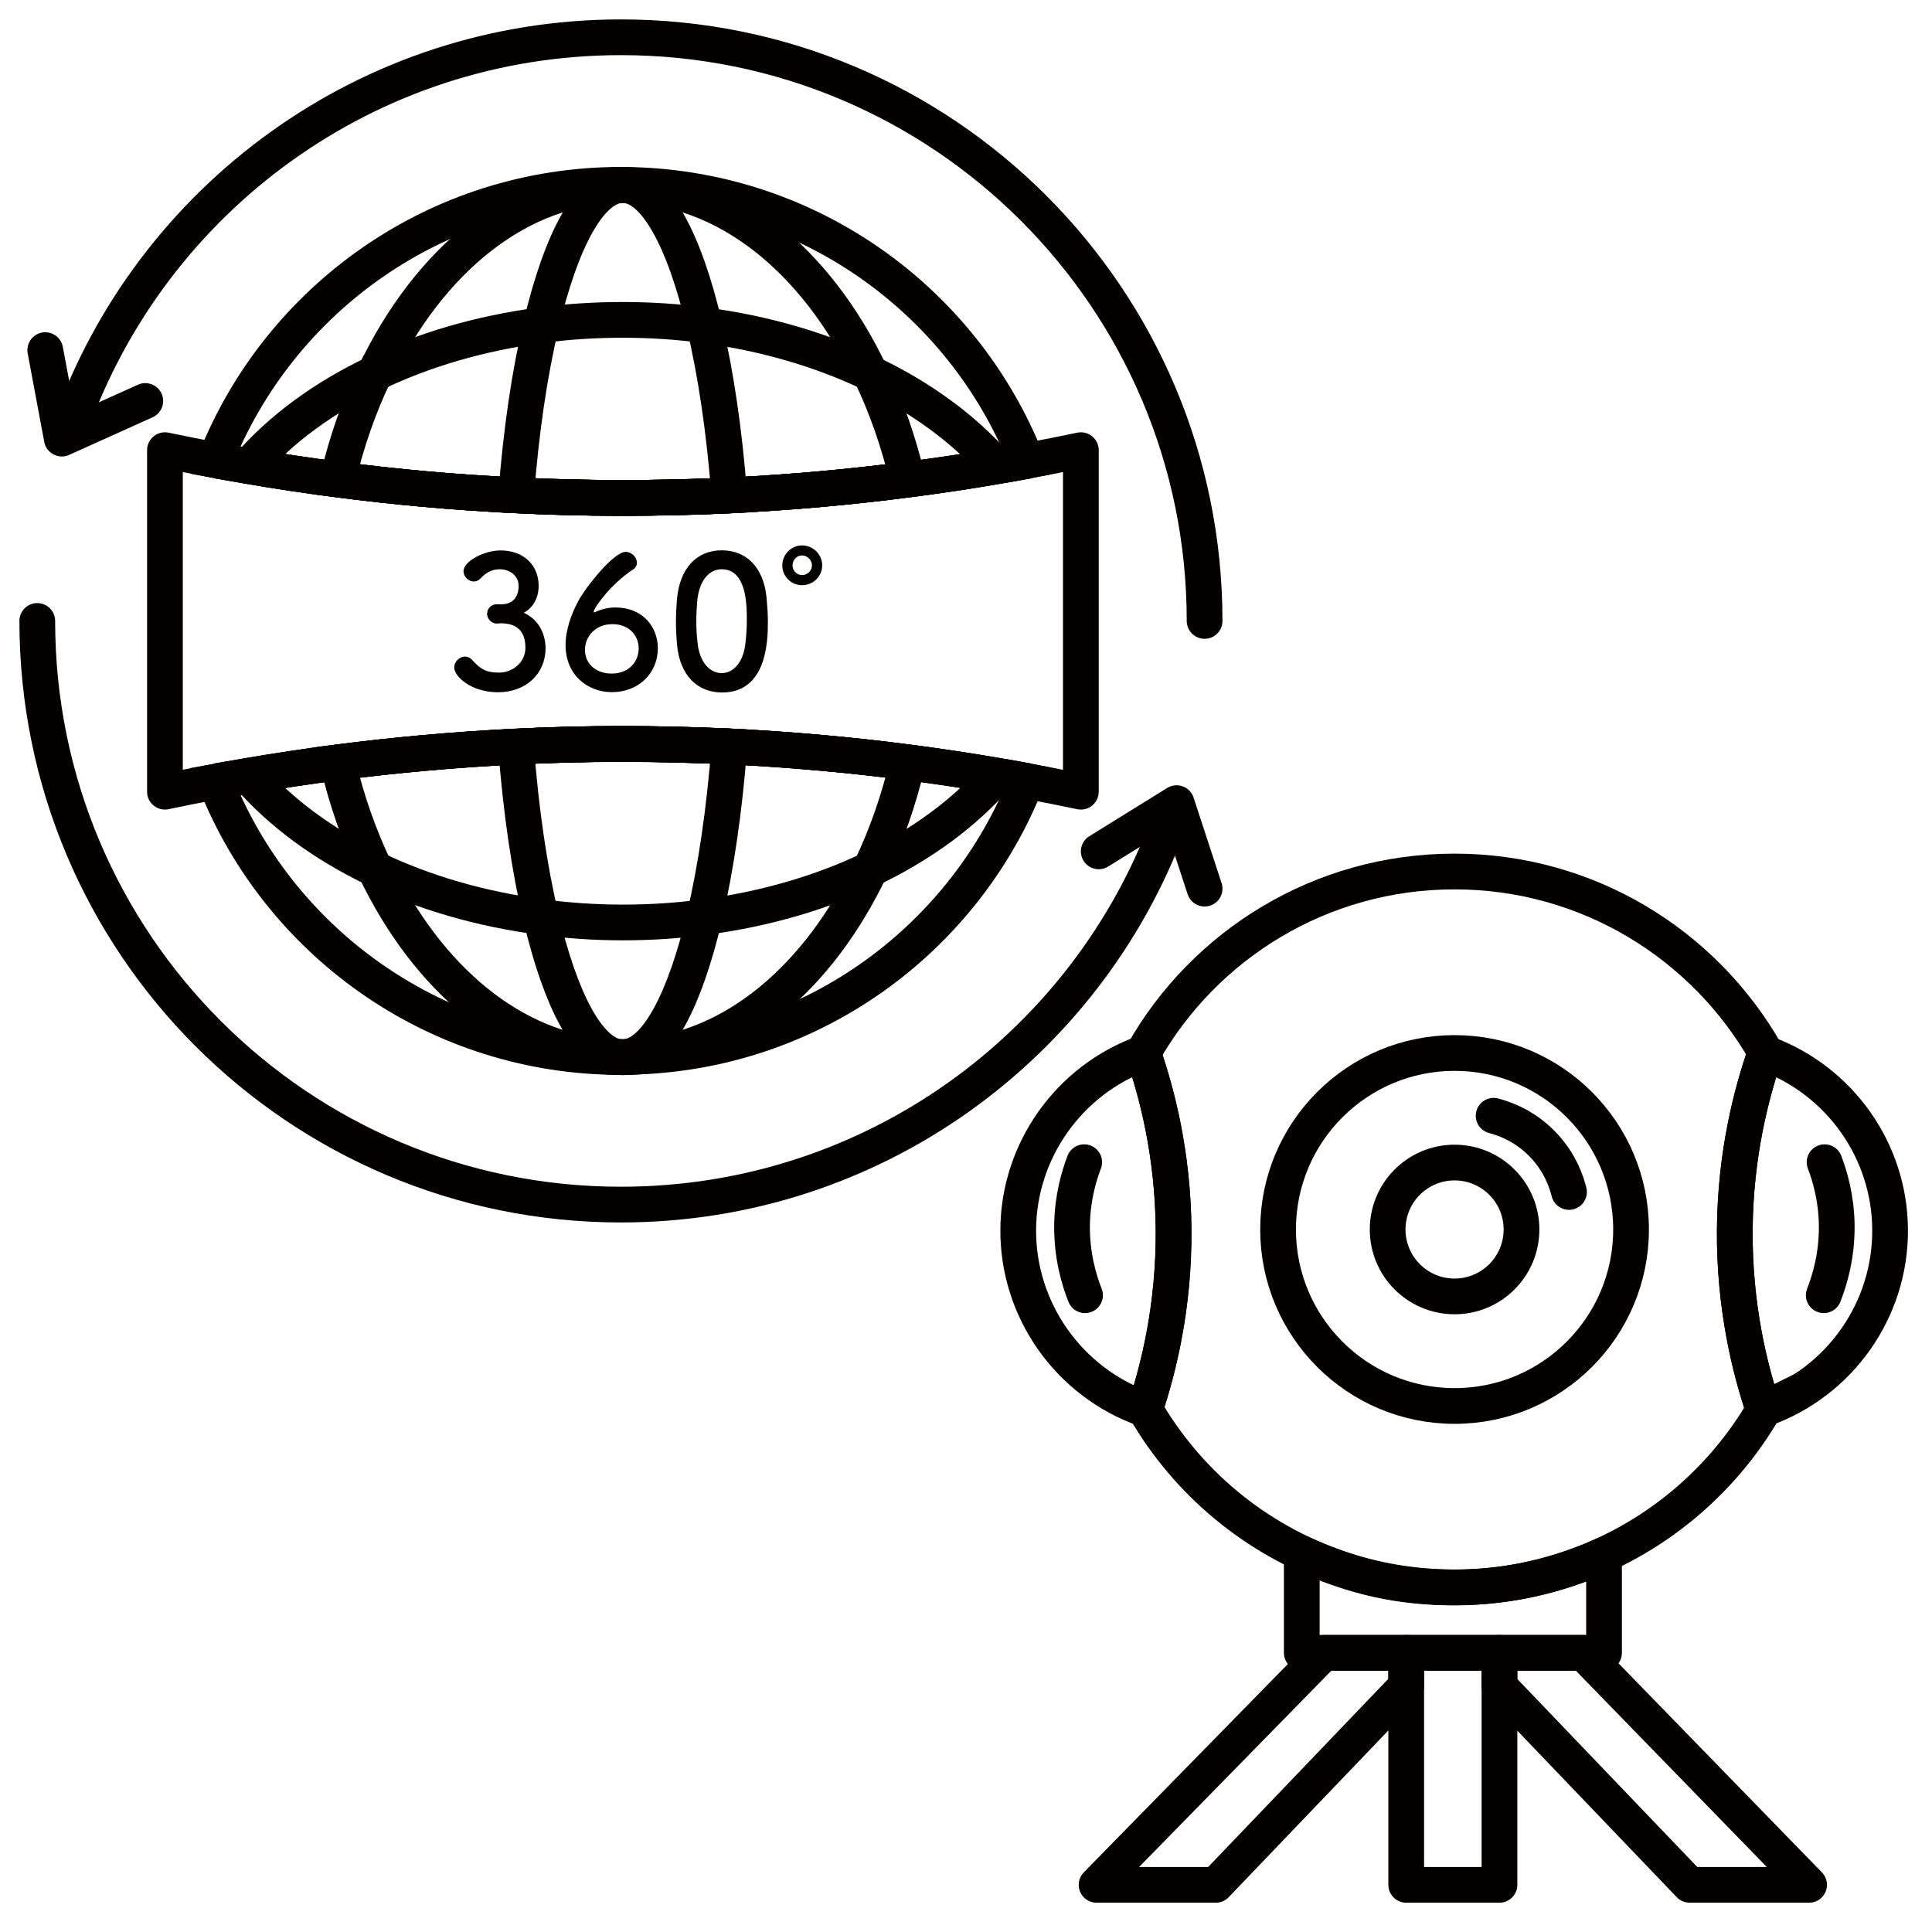 <?xml version="1.0" encoding="utf-8"?>
<!-- Generator: Adobe Illustrator 28.1.0, SVG Export Plug-In . SVG Version: 6.00 Build 0)  -->
<svg version="1.1" id="レイヤー_1" xmlns="http://www.w3.org/2000/svg" xmlns:xlink="http://www.w3.org/1999/xlink" x="0px"
	 y="0px" viewBox="0 0 162.23 162.23" style="enable-background:new 0 0 162.23 162.23;" xml:space="preserve">
<style type="text/css">
	.st0{fill:none;stroke:#040000;stroke-width:3;stroke-miterlimit:10;}
	.st1{fill:none;stroke:#040000;stroke-width:3;stroke-linecap:round;stroke-linejoin:round;stroke-miterlimit:10;}
	.st2{fill:#040000;}
</style>
<g>
	<path class="st0" d="M86.21,38.7c-0.82,0.16-1.66,0.31-2.51,0.45c-2.39,0.41-4.88,0.79-7.49,1.12c-4.67,0.61-9.67,1.07-14.98,1.33
		c-2.94,0.14-5.97,0.21-9.09,0.21c-3.02,0-5.96-0.08-8.81-0.22c-5.3-0.25-10.31-0.72-14.98-1.33c-2.6-0.33-5.08-0.71-7.47-1.12
		c-0.95-0.16-1.89-0.33-2.8-0.5c5.37-13.54,18.6-23.12,34.04-23.12C67.62,15.53,80.85,25.13,86.21,38.7z"/>
	<path class="st0" d="M86.21,65.58c-5.18,13.14-17.75,22.56-32.6,23.14h-0.03c-0.33,0.02-0.65,0.03-0.98,0.03
		c-0.15,0.01-0.31,0.01-0.47,0.01h-0.15c-0.22,0-0.43-0.01-0.65-0.01c-0.02,0.01-0.04,0.01-0.06,0
		c-15.08-0.35-27.91-9.82-33.18-23.1c0.91-0.16,1.82-0.33,2.77-0.5c2.39-0.4,4.88-0.79,7.49-1.12c4.67-0.6,9.67-1.07,14.98-1.33
		c2.85-0.14,5.79-0.22,8.82-0.22c3.12,0,6.15,0.08,9.09,0.21c5.3,0.26,10.31,0.72,14.98,1.33c2.61,0.33,5.12,0.72,7.5,1.12
		C84.57,65.28,85.39,65.42,86.21,65.58z"/>
	<path class="st0" d="M61.24,41.61c-2.94,0.14-5.97,0.21-9.09,0.21c-3.02,0-5.96-0.08-8.81-0.22c0.41-5.39,1.13-10.26,2.09-14.29
		c1.71-7.24,4.15-11.77,6.86-11.77s5.15,4.53,6.86,11.77C60.1,31.34,60.83,36.21,61.24,41.61z"/>
	<path class="st0" d="M61.24,62.68c-0.41,5.4-1.14,10.28-2.09,14.32c-1.64,6.95-3.96,11.41-6.54,11.75
		c-0.11,0.02-0.21,0.03-0.32,0.03c-0.09,0-0.19-0.01-0.28-0.02h-0.02c-2.6-0.31-4.93-4.78-6.57-11.75
		c-0.96-4.04-1.68-8.92-2.09-14.32c2.85-0.14,5.79-0.22,8.82-0.22C55.27,62.46,58.3,62.54,61.24,62.68z"/>
	<path class="st0" d="M76.21,40.27c-4.67,0.61-9.67,1.07-14.98,1.33c-2.94,0.14-5.97,0.21-9.09,0.21c-3.02,0-5.96-0.08-8.81-0.22
		c-5.3-0.25-10.31-0.72-14.98-1.33c0.76-3.19,1.81-6.19,3.12-8.91h0.01c4.56-9.55,12.17-15.81,20.8-15.81
		c8.62,0,16.25,6.25,20.8,15.81C74.4,34.08,75.45,37.07,76.21,40.27z"/>
	<path class="st0" d="M76.22,64.01c-0.75,3.21-1.82,6.22-3.13,8.96c-4.32,9.06-11.4,15.15-19.48,15.75h-0.03
		c-0.43,0.03-0.87,0.05-1.3,0.05c-0.31,0-0.63-0.01-0.94-0.03c-0.02,0.01-0.04,0.01-0.06,0c-8.21-0.46-15.42-6.59-19.8-15.77
		c-1.31-2.74-2.37-5.74-3.13-8.96c4.67-0.6,9.67-1.07,14.98-1.33c2.85-0.14,5.79-0.22,8.82-0.22c3.12,0,6.15,0.08,9.09,0.21
		C66.55,62.94,71.55,63.4,76.22,64.01z"/>
	<path class="st0" d="M83.7,39.15c-2.39,0.41-4.88,0.79-7.49,1.12c-4.67,0.61-9.67,1.07-14.98,1.33c-2.94,0.14-5.97,0.21-9.09,0.21
		c-3.02,0-5.96-0.08-8.81-0.22c-5.3-0.25-10.31-0.72-14.98-1.33c-2.6-0.33-5.08-0.71-7.47-1.12c2.68-3.09,6.3-5.76,10.58-7.79h0.01
		c4.11-1.97,8.84-3.37,13.94-4.04c2.22-0.3,4.52-0.45,6.86-0.45s4.64,0.15,6.86,0.45c5.1,0.67,9.83,2.07,13.94,4.03
		C77.38,33.39,81,36.06,83.7,39.15z"/>
	<path class="st0" d="M83.72,65.14c-2.7,3.11-6.33,5.78-10.63,7.84c-4.11,1.97-8.84,3.36-13.94,4.03c-2.22,0.3-4.52,0.45-6.86,0.45
		S47.64,77.3,45.42,77c-5.1-0.67-9.83-2.06-13.94-4.03c-4.3-2.06-7.93-4.73-10.62-7.83c2.39-0.4,4.88-0.79,7.49-1.12
		c4.67-0.6,9.67-1.07,14.98-1.33c2.85-0.14,5.79-0.22,8.82-0.22c3.12,0,6.15,0.08,9.09,0.21c5.3,0.26,10.31,0.72,14.98,1.33
		C78.83,64.34,81.33,64.73,83.72,65.14z"/>
	<path class="st1" d="M86.21,38.7c-0.82,0.16-1.66,0.31-2.51,0.45c-2.39,0.41-4.88,0.79-7.49,1.12c-4.67,0.61-9.67,1.07-14.98,1.33
		c-2.94,0.14-5.97,0.21-9.09,0.21c-3.02,0-5.96-0.08-8.81-0.22c-5.3-0.25-10.31-0.72-14.98-1.33c-2.6-0.33-5.08-0.71-7.47-1.12
		c-0.95-0.16-1.89-0.33-2.8-0.5c-1.46-0.28-2.87-0.55-4.23-0.84v28.68c1.36-0.29,2.77-0.57,4.23-0.84c0.91-0.16,1.82-0.33,2.77-0.5
		c2.39-0.4,4.88-0.79,7.49-1.12c4.67-0.6,9.67-1.07,14.98-1.33c2.85-0.14,5.79-0.22,8.82-0.22c3.12,0,6.15,0.08,9.09,0.21
		c5.3,0.26,10.31,0.72,14.98,1.33c2.61,0.33,5.12,0.72,7.5,1.12c0.84,0.14,1.67,0.29,2.49,0.45c1.57,0.29,3.09,0.59,4.56,0.9V37.8
		C89.3,38.11,87.78,38.41,86.21,38.7z"/>
	<g>
		<path class="st2" d="M42.16,50.74c0.94-0.03,1.39-0.65,1.39-1.55c0-0.77-0.66-1.39-1.6-1.39c-0.74,0-1.23,0.38-1.63,0.8
			c-0.15,0.15-0.35,0.23-0.54,0.23c-0.43,0-0.86-0.4-0.86-0.86c0-0.86,1.77-1.75,3.11-1.75c1.95,0,3.2,1.25,3.2,2.97
			c0,1.05-0.49,1.86-1.25,2.26c1.8,0.83,1.83,2.68,1.83,2.97c0,2.17-1.66,3.71-3.99,3.71c-2.29,0-3.68-1.35-3.68-2.08
			c0-0.49,0.45-0.92,0.91-0.92c0.2,0,0.42,0.09,0.6,0.29c0.69,0.77,1.19,1.06,2.25,1.06c1.11,0,2.22-0.82,2.22-2.09
			c0-1.57-0.94-2.05-2.03-2.05c-0.05,0-0.09,0-0.14,0c-0.09,0-0.17,0.02-0.23,0.02c-0.48,0-0.82-0.42-0.82-0.82s0.32-0.8,0.8-0.8
			H42.16z"/>
		<path class="st2" d="M51.38,58.12c-2.03,0-3.89-1.43-3.89-3.96c0-1.26,0.48-2.59,1.06-3.68c0.63-1.17,2.97-4.14,3.99-4.14
			c0.51,0,0.94,0.46,0.94,0.91c0,0.22-0.09,0.43-0.34,0.58c-1.82,1.19-3.29,3.22-3.29,3.54c0,0.03,0.02,0.05,0.05,0.05
			c0.03,0,0.05-0.02,0.09-0.03c0.55-0.26,1.14-0.38,1.69-0.38c2.28,0,3.56,1.62,3.56,3.43C55.23,56.55,53.61,58.12,51.38,58.12z
			 M51.43,52.41c-1.48,0-2.31,1.08-2.31,2.15c0,1.31,1.08,2,2.22,2c1.54,0,2.29-1.06,2.29-2.11C53.63,53.38,52.84,52.41,51.43,52.41
			z"/>
		<path class="st2" d="M56.85,54.14c-0.06-0.66-0.09-1.31-0.09-1.95c0-0.58,0.03-1.19,0.08-1.82c0.22-2.68,1.68-4.16,3.77-4.16
			c2.06,0,3.51,1.42,3.76,3.99c0.06,0.68,0.11,1.35,0.11,2.02c0,1.74-0.14,5.93-3.86,5.93C58.56,58.14,57.09,56.72,56.85,54.14z
			 M62.57,54.2c0.09-0.68,0.14-1.43,0.14-2.17c0-1.19,0-4.23-2.11-4.23c-1.08,0-1.89,0.99-2.05,2.63c-0.05,0.57-0.08,1.14-0.08,1.69
			c0,0.65,0.03,1.29,0.11,1.92c0.18,1.57,1.02,2.48,2.02,2.48C61.56,56.52,62.36,55.66,62.57,54.2z"/>
		<path class="st2" d="M67.35,49.14c-0.92,0-1.66-0.74-1.66-1.66c0-0.92,0.74-1.68,1.66-1.68c0.92,0,1.69,0.75,1.69,1.68
			C69.04,48.4,68.27,49.14,67.35,49.14z M67.35,46.64c-0.45,0-0.8,0.38-0.8,0.83c0,0.45,0.35,0.82,0.8,0.82
			c0.45,0,0.83-0.37,0.83-0.82C68.18,47.03,67.79,46.64,67.35,46.64z"/>
	</g>
	<path class="st1" d="M98.11,69.18c-6.92,18.67-24.89,31.97-45.97,31.97c-27.07,0-49.01-21.94-49.01-49.01"/>
	<path class="st1" d="M5.95,35.71C12.71,16.73,30.84,3.13,52.14,3.13c27.07,0,49.01,21.94,49.01,49.01"/>
	<polyline class="st1" points="3.8,29.4 5.19,36.83 12.2,33.67 	"/>
	<polyline class="st1" points="101.15,74.62 98.8,67.44 92.26,71.49 	"/>
</g>
<g>
	<circle class="st0" cx="122.14" cy="103.24" r="5.62"/>
	<circle class="st0" cx="122.14" cy="103.24" r="14.82"/>
	<g>
		<path class="st0" d="M148.23,88.43c-1.16,3.35-2.51,8.47-2.56,14.82c-0.05,6.47,1.27,11.7,2.4,15.08
			c0.03-0.01,0.06-0.02,0.08-0.03c-3.63,6.26-9.45,11.08-16.41,13.42c-3.02,1.02-6.25,1.57-9.61,1.57c-3.46,0-6.78-0.58-9.87-1.66
			c-6.84-2.37-12.55-7.14-16.12-13.31c1.13-3.39,2.45-8.61,2.4-15.08c-0.05-6.35-1.4-11.47-2.56-14.82
			c5.16-9.1,14.94-15.24,26.15-15.24c11.22,0,21,6.15,26.17,15.26C148.28,88.45,148.26,88.44,148.23,88.43z"/>
	</g>
	<path class="st1" d="M122.17,133.3c-4.5,0-8.35-0.79-12.86-2.86v8.35h25.38v-8.23C130.76,132.33,126.55,133.3,122.17,133.3z"/>
	<polygon class="st1" points="118.08,138.79 118.08,141.57 102.09,158.27 92.08,158.27 111.16,138.79 	"/>
	<polygon class="st1" points="151.91,158.27 141.88,158.27 125.91,141.59 125.91,138.79 132.96,138.79 	"/>
	<rect x="118.08" y="138.79" class="st1" width="7.83" height="19.48"/>
	<path class="st1" d="M98.55,103.25c0.05,6.47-1.27,11.7-2.4,15.08c-6.41-2.25-10.69-8.34-10.65-15.08
		c0.04-6.61,4.24-12.55,10.49-14.82C97.15,91.78,98.5,96.9,98.55,103.25z"/>
	<path class="st1" d="M158.71,103.25c0.05,6.72-4.2,12.78-10.56,15.05v0.01c-0.03,0.01-0.06,0.02-0.08,0.03
		c-1.13-3.39-2.45-8.61-2.4-15.08c0.05-6.35,1.4-11.47,2.56-14.82c0.03,0.01,0.05,0.02,0.08,0.03
		C154.51,90.75,158.68,96.66,158.71,103.25z"/>
	<path class="st1" d="M91.04,97.59c-0.44,1.15-0.98,2.97-1.02,5.23c-0.04,2.64,0.61,4.72,1.09,5.94"/>
	<path class="st1" d="M153.21,97.59c0.44,1.15,0.98,2.97,1.02,5.23c0.04,2.64-0.61,4.72-1.09,5.94"/>
	<path class="st1" d="M125.42,93.69c0.76,0.2,2.5,0.75,4.06,2.34c1.55,1.57,2.08,3.3,2.27,4.06"/>
</g>
</svg>
